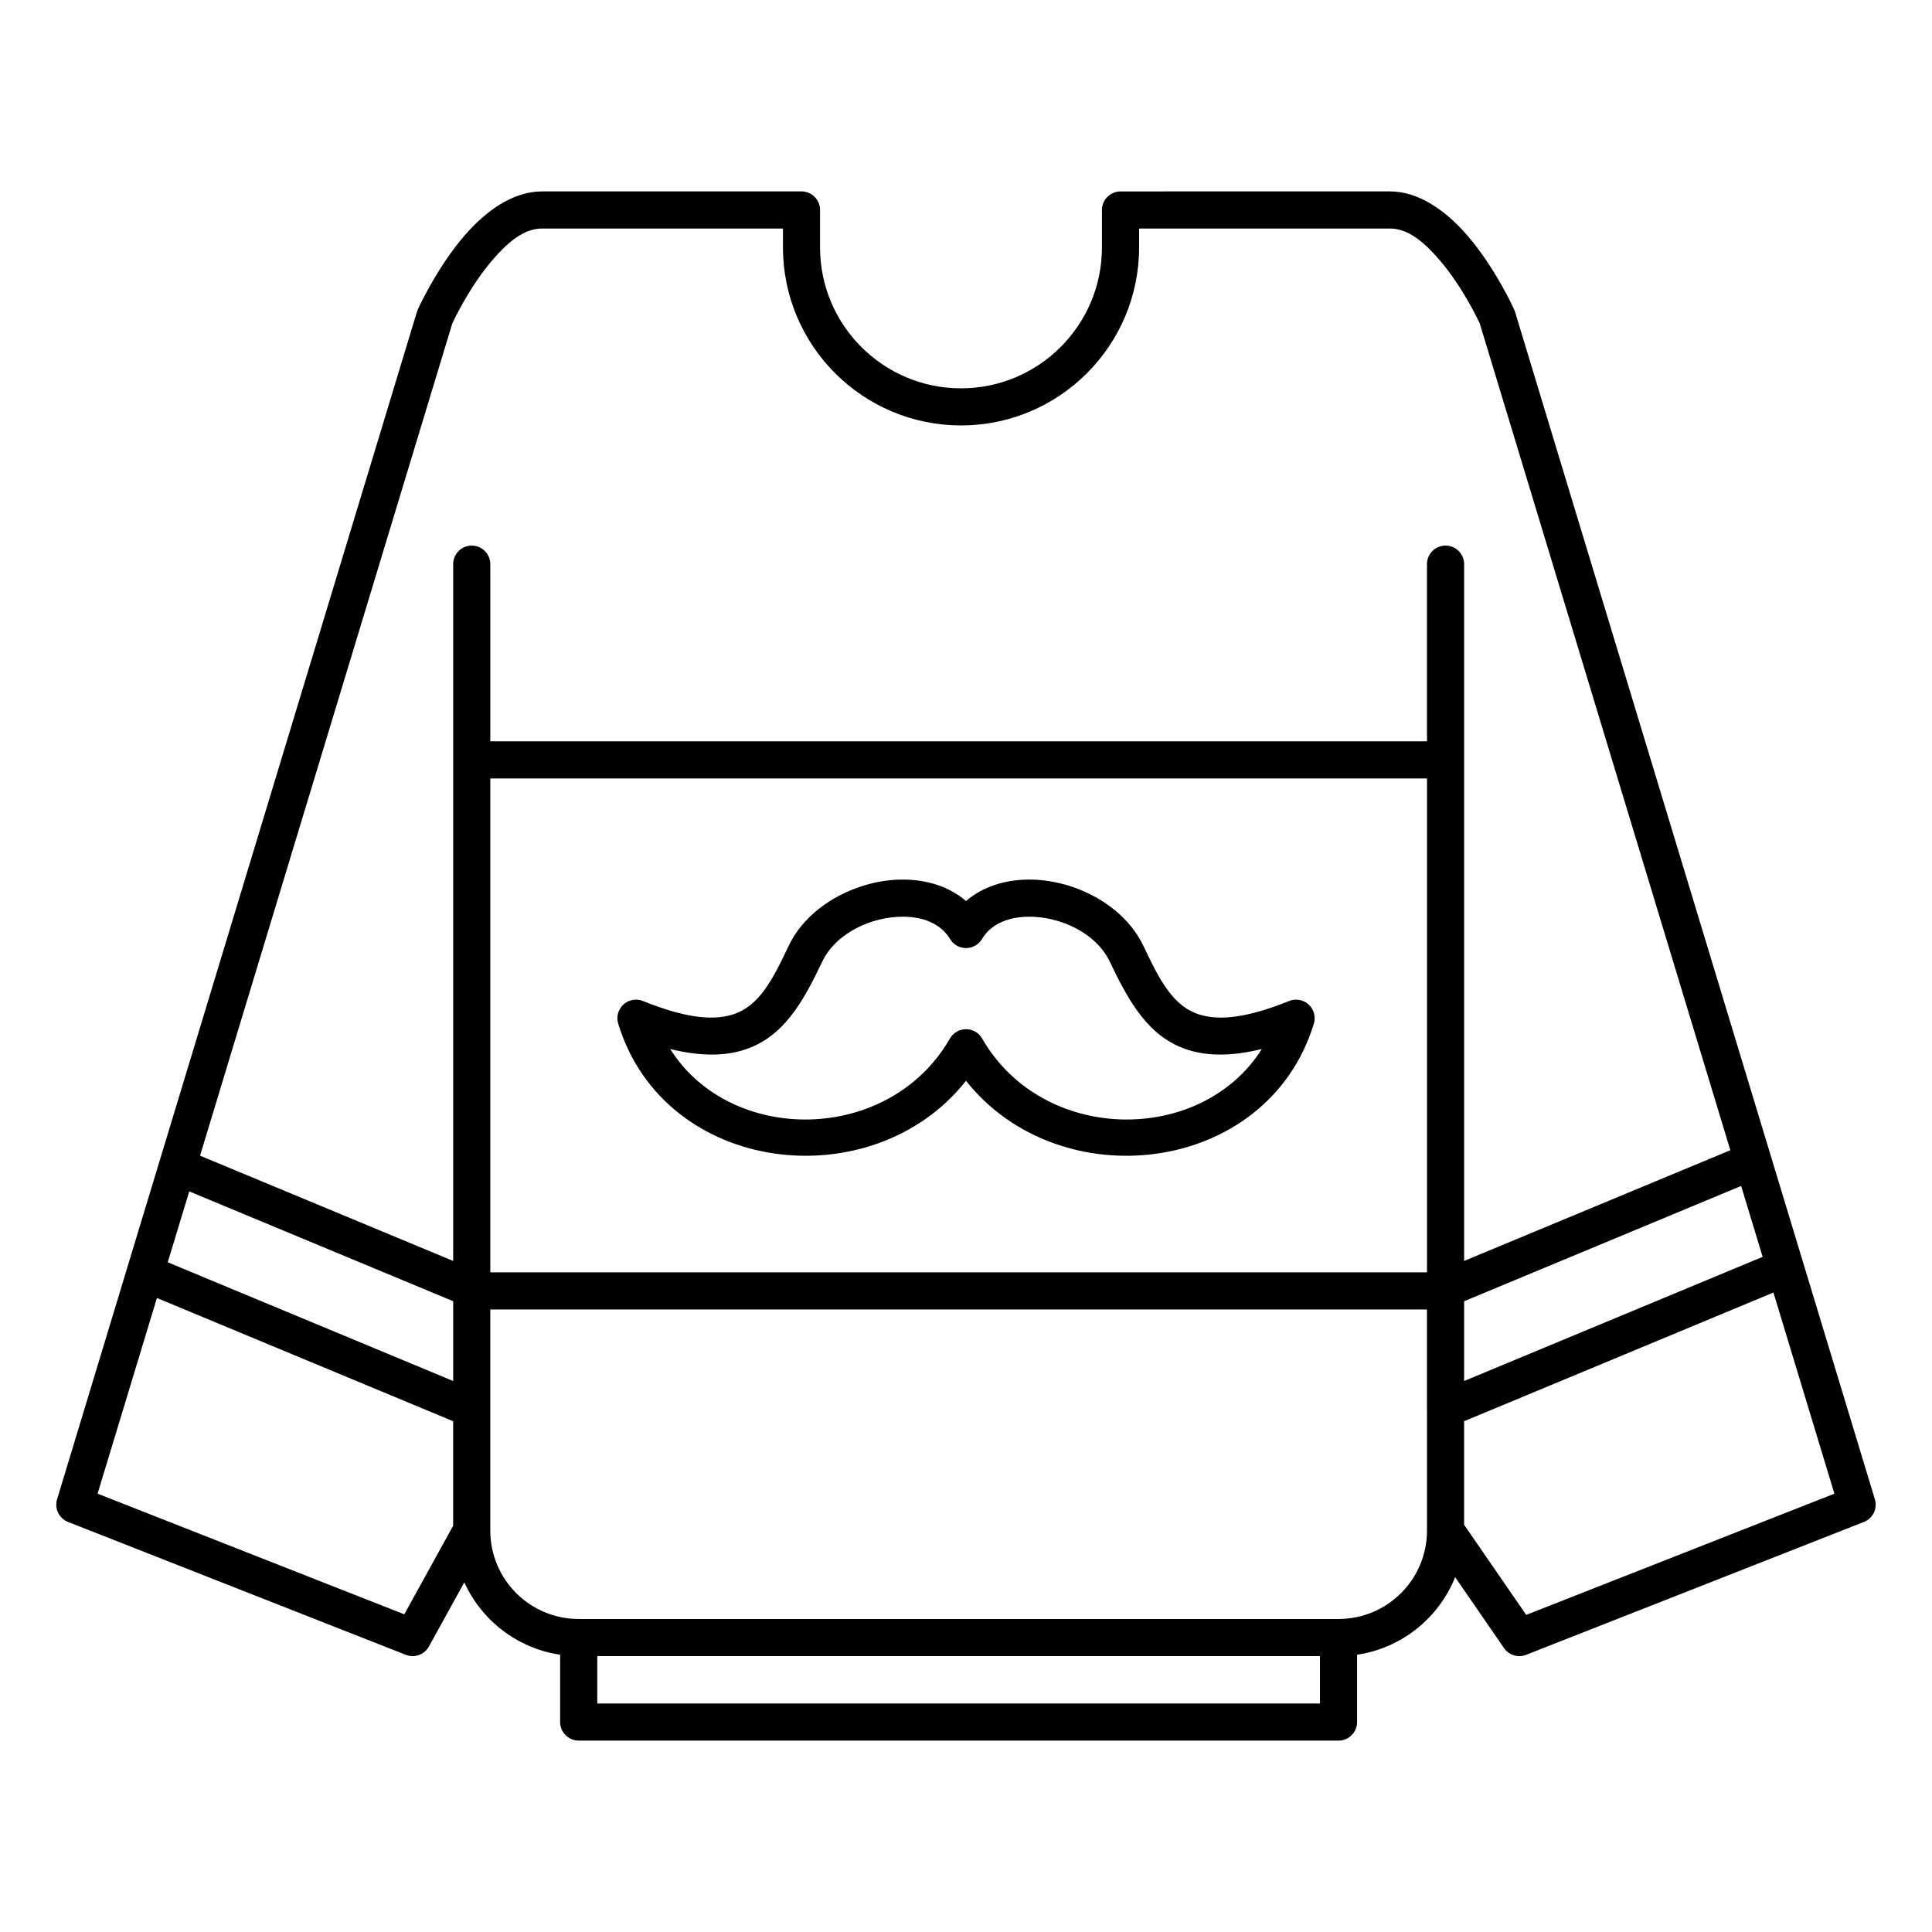 <?xml version="1.0" encoding="UTF-8"?>
<!-- Uploaded to: SVG Repo, www.svgrepo.com, Generator: SVG Repo Mixer Tools -->
<svg fill="#000000" width="800px" height="800px" version="1.1" viewBox="144 144 512 512" xmlns="http://www.w3.org/2000/svg">
 <path d="m440.95 194.73c-2.312 0-4.25 1.594-4.781 3.75l-0.012 0.027v0.031l-0.008 0.027-0.012 0.031v0.039l-0.008 0.027-0.012 0.031v0.027l-0.008 0.031-0.012 0.031v0.047l-0.012 0.031v0.027l-0.008 0.039v0.031l-0.012 0.031v0.027l-0.008 0.031v0.059l-0.012 0.027v0.098l-0.008 0.031v0.129l-0.012 0.027v0.227 9.91c0 20.613-16.738 37.352-37.352 37.352-20.613 0-37.352-16.738-37.352-37.352v-9.91c0-2.332-1.613-4.277-3.781-4.789l-0.039-0.012h-0.027l-0.031-0.012-0.027-0.008h-0.031l-0.039-0.012-0.027-0.008h-0.031l-0.031-0.012-0.047-0.008h-0.031l-0.027-0.012h-0.031l-0.039-0.008h-0.059l-0.031-0.012h-0.027l-0.031-0.008h-0.098l-0.027-0.012h-0.062l-0.027-0.008h-69.125c-7.578 0-14.801 5.106-20.48 11.688-7.496 8.699-12.379 19.582-12.379 19.582-0.086 0.188-0.156 0.387-0.223 0.582l-68.203 225.04c-0.012 0.039-0.02 0.066-0.031 0.105l-8.531 28.145c-0.008 0.039-0.02 0.066-0.027 0.105l-18.59 61.355c-0.746 2.449 0.523 5.066 2.902 6l89.527 35.219c2.301 0.906 4.91-0.039 6.109-2.203l9.379-17.004c4.586 10.094 14.059 17.496 25.395 19.176v17.84c0 2.719 2.207 4.922 4.922 4.922h201.36c2.715 0 4.922-2.203 4.922-4.922v-17.84c11.848-1.75 21.656-9.758 25.988-20.555l12.949 18.797c1.297 1.887 3.727 2.625 5.852 1.789l89.527-35.219c2.391-0.934 3.648-3.551 2.902-6l-95.379-314.75c-0.07-0.195-0.141-0.395-0.227-0.582 0 0-4.883-10.883-12.379-19.582-5.68-6.582-12.902-11.688-20.477-11.688zm52.852 388.16h-191.52v12.555h191.52zm28.359-65.613v-26.254h-248.23v26.254 0.176 32.117 0.078c0.02 12.922 10.508 23.402 23.438 23.402h201.36c12.93 0 23.441-10.5 23.441-23.441v-32.156-0.176zm91.816-30.742-81.977 34.105v27.434l16.461 23.891 81.672-32.125zm-428.39 1.445-15.727 51.859 81.277 31.969 12.953-23.469v-27.699zm346.42 0.859v21.145l79.113-32.906-5.699-18.785zm-343.55-10.324 75.641 31.469v-21.145l-69.945-29.109zm85.48-128.21v130.88h248.23v-130.88zm77.559-145.74h-63.891c-4.961 0-9.309 3.965-13.031 8.273-5.922 6.871-9.977 15.301-10.723 16.918l-66.836 220.51 67.082 27.898v-184.66c0-2.715 2.203-4.918 4.918-4.918 2.707 0 4.922 2.203 4.922 4.918v46.957h248.23v-46.957c0-2.715 2.203-4.918 4.918-4.918 2.715 0 4.922 2.203 4.922 4.918v184.66l70.551-29.344c-27.266-89.938-64.266-212.03-66.398-219.08-0.738-1.594-4.805-10.027-10.727-16.906-3.719-4.309-8.07-8.273-13.027-8.273h-66.531v4.988c0 26.047-21.145 47.191-47.191 47.191-26.047 0-47.191-21.145-47.191-47.191zm48.512 178.22c-4.391-3.789-10.254-5.641-16.512-5.688-12.047-0.098-25.301 6.672-30.465 17.516-2.047 4.269-4.016 8.48-6.594 11.945-2.137 2.871-4.715 5.195-8.316 6.316-5.469 1.703-12.898 0.77-23.742-3.602-1.762-0.707-3.769-0.344-5.168 0.934-1.395 1.281-1.938 3.25-1.387 5.07 12.312 40.254 67.406 46.484 92.184 15.145 24.777 31.34 79.871 25.109 92.18-15.145 0.551-1.82 0.012-3.789-1.387-5.07-1.398-1.277-3.406-1.641-5.168-0.934-10.844 4.371-18.273 5.305-23.742 3.602-3.602-1.121-6.18-3.445-8.316-6.316-2.578-3.465-4.543-7.676-6.59-11.945-5.168-10.844-18.422-17.613-30.457-17.516-6.269 0.047-12.133 1.898-16.52 5.688zm4.269 36.438c16.09 27.996 58.066 28.262 74.125 2.773-8.188 2.027-14.465 1.82-19.426 0.277-10.645-3.297-15.879-12.969-20.871-23.43-3.621-7.578-13.086-11.977-21.508-11.906-5.039 0.039-9.82 1.703-12.352 5.894-0.207 0.352-0.453 0.668-0.746 0.965l-0.02 0.02-0.012 0.02c-0.332 0.324-0.699 0.59-1.09 0.805-0.75 0.414-1.566 0.609-2.371 0.609-0.809 0-1.625-0.195-2.371-0.609-0.395-0.215-0.758-0.48-1.094-0.805l-0.02-0.031-0.012-0.008c-0.293-0.297-0.539-0.613-0.746-0.965-2.527-4.191-7.312-5.856-12.348-5.894-8.426-0.07-17.891 4.328-21.512 11.906-4.981 10.461-10.223 20.133-20.871 23.43-4.961 1.543-11.238 1.75-19.426-0.277 16.059 25.488 58.039 25.223 74.125-2.773 0.207-0.363 0.473-0.711 0.77-1.016l0.027-0.02 0.012-0.02c0.316-0.305 0.66-0.57 1.043-0.777 0.758-0.441 1.594-0.648 2.422-0.637 0.824-0.012 1.66 0.195 2.43 0.637 0.375 0.207 0.719 0.473 1.031 0.777l0.039 0.039c0.297 0.305 0.562 0.652 0.77 1.016z" fill-rule="evenodd"/>
</svg>